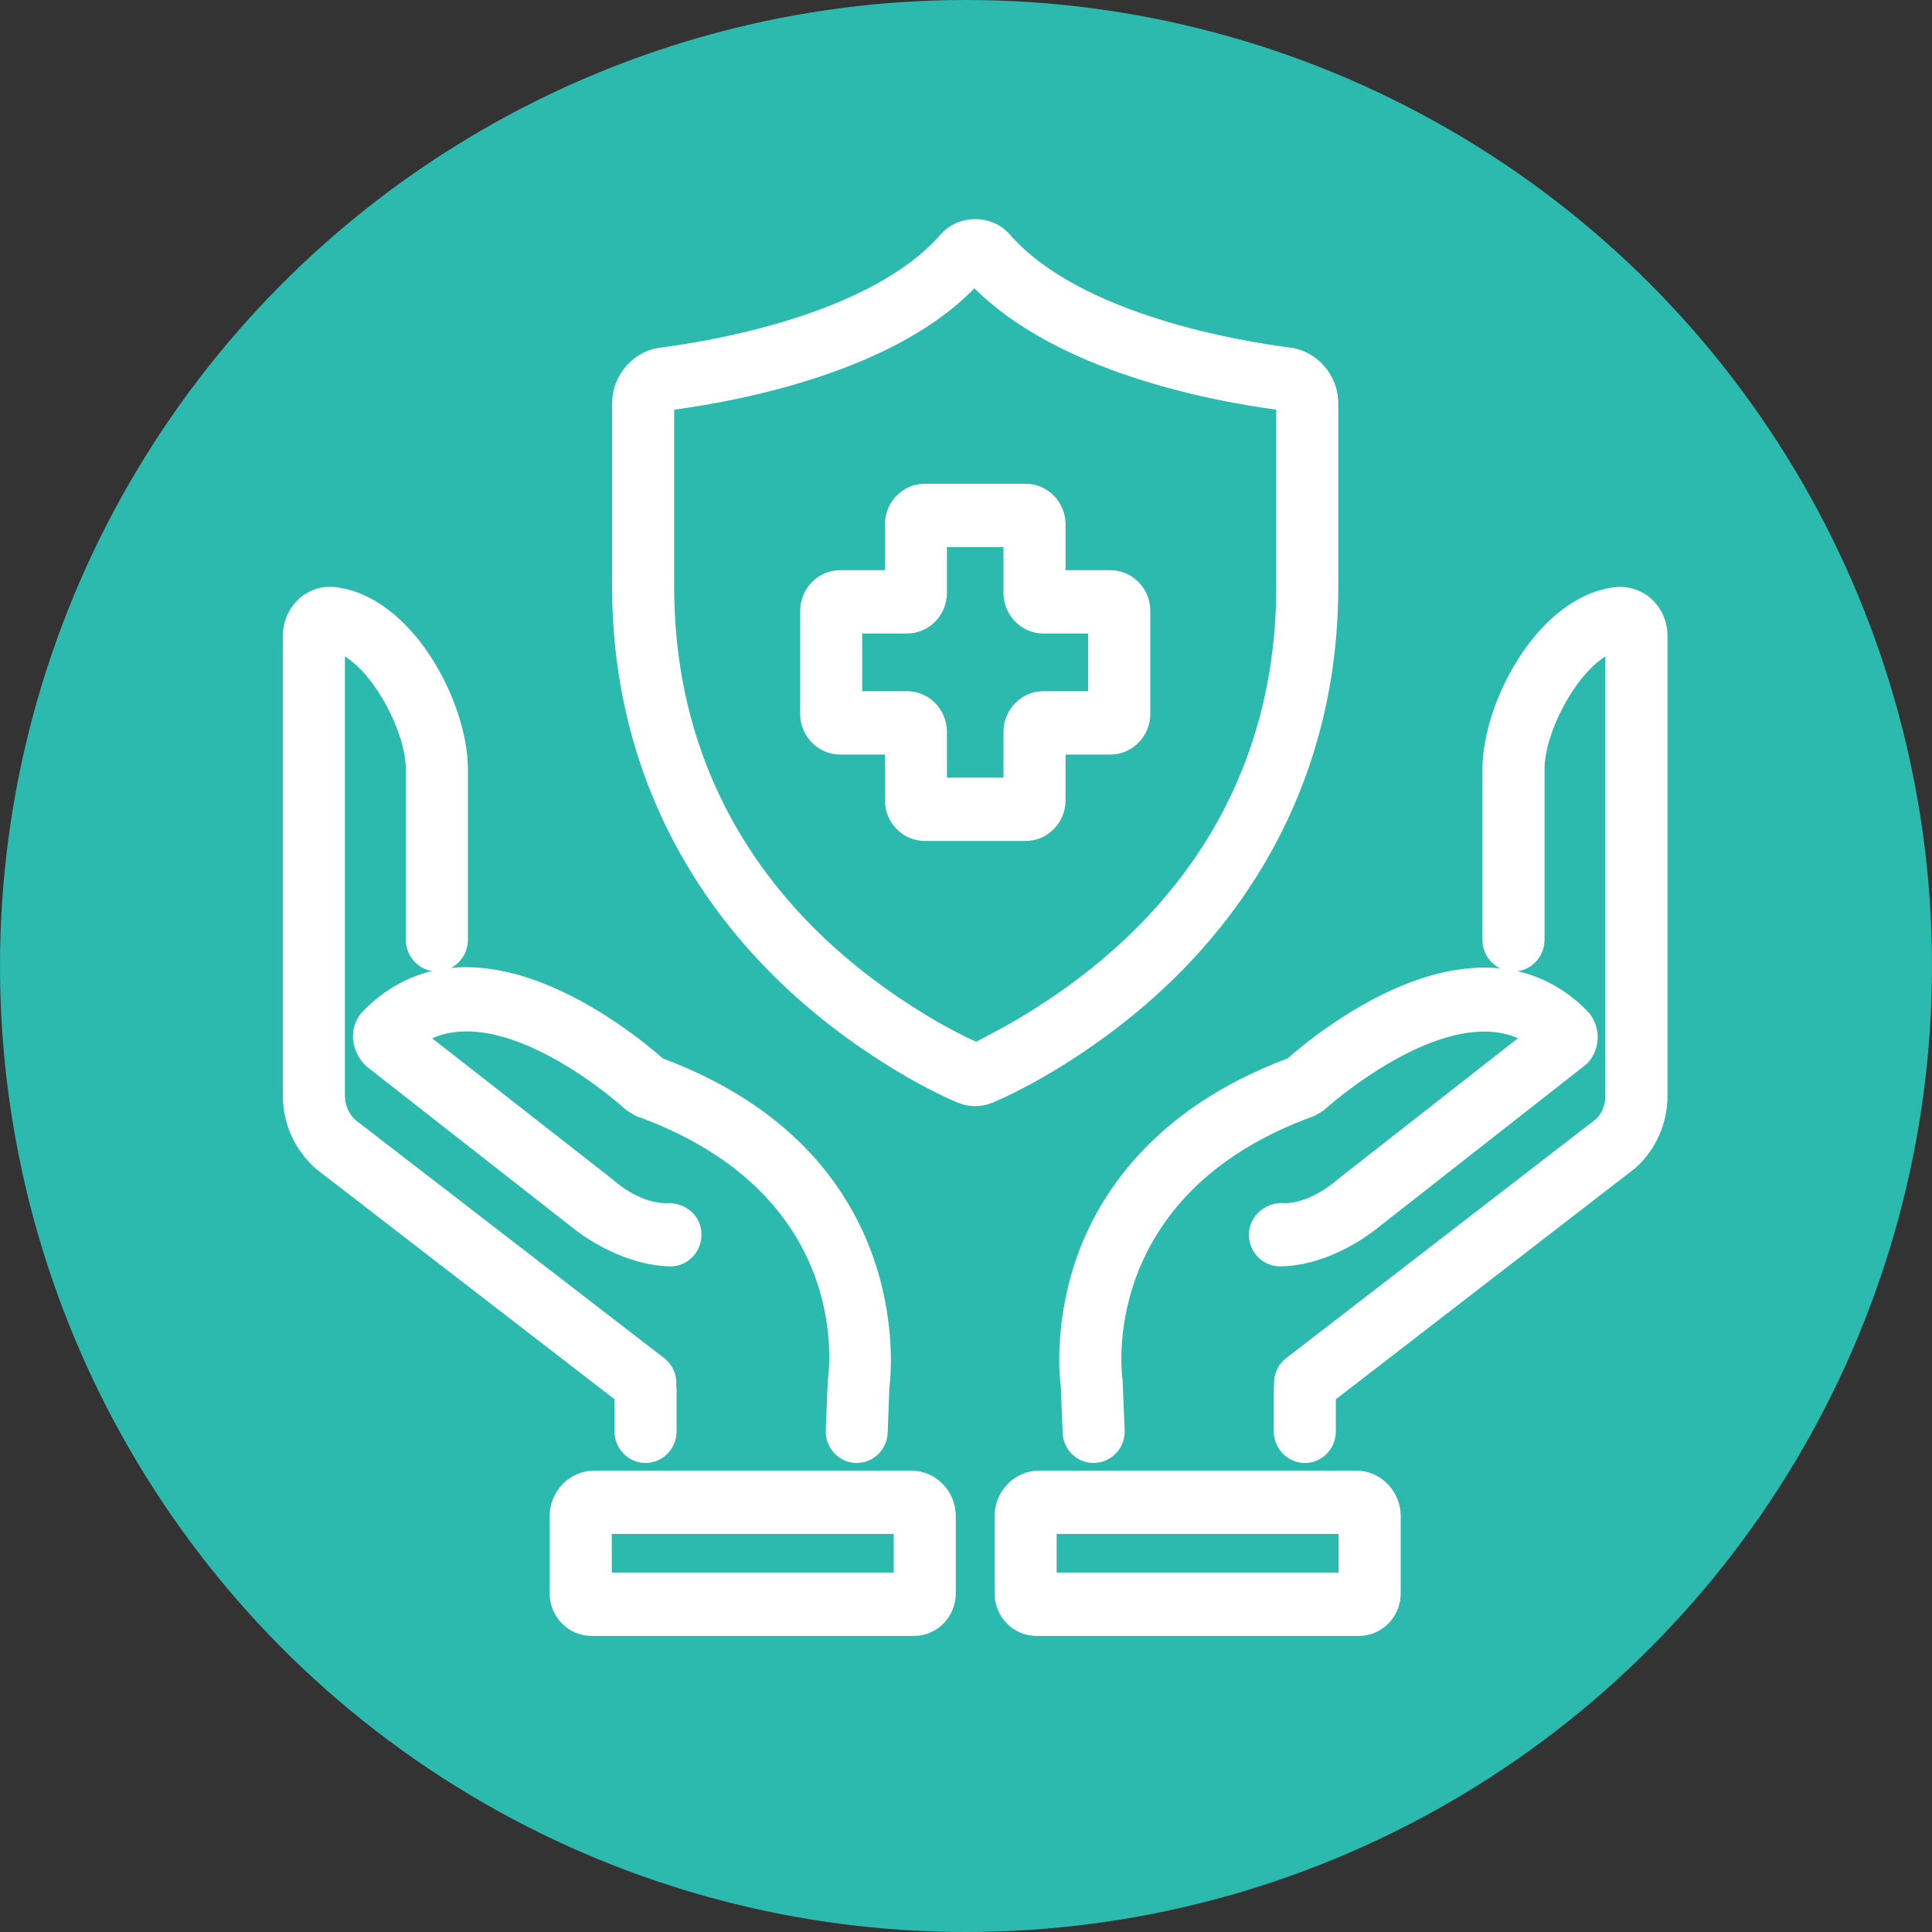 <svg width="60" height="60" viewBox="0 0 60 60" fill="none" xmlns="http://www.w3.org/2000/svg">
<rect x="0" y="0" width="60" height="60" fill="#333333" stroke="none"/>
<circle cx="30" cy="30" r="30" fill="#2CB9AE"/>
<g clip-path="url(#clip0_768_2842)">
<path d="M34.482 18.067H32.738V16.288C32.738 15.788 32.34 15.382 31.85 15.382H28.721C28.23 15.382 27.833 15.789 27.833 16.288V18.067H26.09C25.599 18.067 25.202 18.474 25.202 18.973V22.166C25.202 22.667 25.601 23.072 26.09 23.072H27.833V24.851C27.833 25.351 28.232 25.757 28.721 25.757H31.85C32.341 25.757 32.738 25.35 32.738 24.851V23.072H34.482C34.972 23.072 35.37 22.665 35.37 22.166V18.973C35.37 18.473 34.971 18.067 34.482 18.067ZM34.146 21.824H32.403C31.913 21.824 31.515 22.231 31.515 22.73V24.509H29.056V22.73C29.056 22.23 28.657 21.824 28.168 21.824H26.425V19.315H28.168C28.659 19.315 29.056 18.908 29.056 18.409V16.631H31.515V18.409C31.515 18.91 31.914 19.315 32.403 19.315H34.146V21.824Z" fill="white"/>
<path d="M31.85 26.117H28.721C28.037 26.117 27.481 25.55 27.481 24.852V23.433H26.09C25.406 23.433 24.85 22.865 24.85 22.168V18.974C24.85 18.276 25.406 17.708 26.09 17.708H27.481V16.288C27.481 15.59 28.037 15.022 28.721 15.022H31.85C32.534 15.022 33.092 15.589 33.092 16.288V17.708H34.483C35.167 17.708 35.724 18.275 35.724 18.974V22.168C35.724 22.865 35.168 23.433 34.483 23.433H33.092V24.852C33.092 25.55 32.535 26.117 31.85 26.117ZM26.088 18.426C25.793 18.426 25.552 18.671 25.552 18.974V22.168C25.552 22.469 25.793 22.715 26.088 22.715H28.183V24.852C28.183 25.154 28.424 25.399 28.72 25.399H31.849C32.145 25.399 32.386 25.154 32.386 24.852V22.715H34.481C34.777 22.715 35.019 22.469 35.019 22.168V18.974C35.019 18.672 34.778 18.426 34.481 18.426H32.386V16.288C32.386 15.987 32.146 15.74 31.849 15.74H28.72C28.424 15.74 28.183 15.985 28.183 16.288V18.426H26.088ZM31.867 24.869H28.704V22.731C28.704 22.43 28.464 22.183 28.167 22.183H26.072V18.956H28.167C28.463 18.956 28.704 18.711 28.704 18.409V16.271H31.867V18.409C31.867 18.711 32.107 18.956 32.403 18.956H34.498V22.183H32.403C32.107 22.183 31.867 22.428 31.867 22.731V24.869ZM29.408 24.151H31.163V22.731C31.163 22.033 31.719 21.465 32.403 21.465H33.794V19.674H32.403C31.719 19.674 31.163 19.107 31.163 18.409V16.99H29.408V18.409C29.408 19.107 28.852 19.674 28.167 19.674H26.776V21.465H28.167C28.851 21.465 29.408 22.032 29.408 22.731V24.151Z" fill="white"/>
<path d="M41.21 18.215V12.536C41.21 11.835 40.696 11.238 40.015 11.15C38.497 10.956 33.37 10.122 31.094 7.517C30.683 7.047 29.889 7.044 29.477 7.517C27.202 10.122 22.074 10.956 20.556 11.15C19.875 11.237 19.362 11.833 19.362 12.536V18.215C19.362 24.358 22.447 29.596 28.051 32.964C28.886 33.465 29.545 33.769 29.868 33.907C30.003 33.964 30.144 33.992 30.287 33.992C30.43 33.992 30.572 33.963 30.709 33.904C31.028 33.769 31.687 33.464 32.523 32.962C38.126 29.594 41.211 24.357 41.211 18.214L41.21 18.215ZM30.337 32.754C30.047 32.63 29.445 32.352 28.672 31.888C23.381 28.709 20.585 23.98 20.585 18.215V12.536C20.585 12.462 20.639 12.398 20.708 12.39C22.78 12.125 27.856 11.207 30.254 8.433C32.769 11.218 37.801 12.128 39.862 12.39C39.933 12.398 39.986 12.462 39.986 12.536V18.215C39.986 23.98 37.189 28.709 31.898 31.888C31.125 32.352 30.523 32.63 30.336 32.754H30.337Z" fill="white"/>
<path d="M30.285 34.352C30.095 34.352 29.908 34.314 29.732 34.24C29.404 34.1 28.728 33.788 27.872 33.274C22.157 29.838 19.009 24.491 19.009 18.215V12.536C19.009 11.654 19.656 10.904 20.512 10.794C21.999 10.605 27.02 9.791 29.215 7.279C29.477 6.977 29.868 6.805 30.286 6.805C30.704 6.805 31.094 6.977 31.357 7.279C33.55 9.79 38.571 10.604 40.058 10.793C40.916 10.903 41.562 11.652 41.562 12.535V18.214C41.562 24.489 38.415 29.837 32.7 33.273C31.841 33.788 31.168 34.098 30.843 34.236C30.662 34.313 30.474 34.351 30.285 34.351V34.352ZM30.286 7.523C30.069 7.523 29.869 7.608 29.74 7.757C27.382 10.456 22.147 11.309 20.6 11.507C20.094 11.571 19.713 12.014 19.713 12.536V18.215C19.713 24.226 22.737 29.354 28.228 32.655C29.049 33.148 29.692 33.444 30.002 33.577C30.181 33.653 30.384 33.654 30.572 33.574C30.879 33.444 31.518 33.149 32.342 32.655C37.833 29.354 40.857 24.226 40.857 18.215V12.536C40.857 12.014 40.476 11.571 39.969 11.507C38.421 11.309 33.187 10.454 30.83 7.757C30.701 7.608 30.502 7.523 30.285 7.523H30.286ZM30.372 33.159L30.2 33.085C29.902 32.956 29.283 32.672 28.492 32.197C23.088 28.949 20.233 24.114 20.233 18.215V12.536C20.233 12.281 20.418 12.064 20.663 12.033C22.694 11.775 27.668 10.882 29.99 8.195L30.248 7.895L30.512 8.189C32.951 10.889 37.893 11.777 39.906 12.033C40.152 12.064 40.337 12.281 40.337 12.536V18.215C40.337 24.115 37.481 28.949 32.078 32.197C31.607 32.48 31.203 32.692 30.907 32.848C30.736 32.937 30.588 33.015 30.529 33.055L30.372 33.159ZM20.937 12.721V18.215C20.937 23.846 23.673 28.467 28.85 31.578C29.485 31.958 29.998 32.211 30.315 32.353C30.389 32.313 30.478 32.266 30.586 32.21C30.873 32.059 31.267 31.852 31.721 31.579C36.898 28.468 39.635 23.847 39.635 18.216V12.723C37.516 12.437 32.849 11.534 30.26 8.953C27.768 11.527 23.075 12.434 20.938 12.723L20.937 12.721Z" fill="white"/>
<path d="M39.763 37.723C39.441 37.749 39.144 37.987 39.136 38.333C39.128 38.679 39.395 38.964 39.734 38.972C41.215 38.959 42.51 37.902 42.54 37.873L49.046 32.772C49.344 32.456 49.338 31.949 49.033 31.641C45.816 28.395 40.93 32.507 40.166 33.189C32.266 36.11 33.289 42.993 33.293 42.992L33.352 44.477C33.365 44.813 33.637 45.077 33.962 45.077C33.97 45.077 33.978 45.077 33.988 45.077C34.326 45.062 34.588 44.773 34.574 44.428L34.509 42.865C34.498 42.805 33.617 36.879 40.688 34.325L40.897 34.197C40.94 34.157 45.136 30.308 47.783 32.195L41.772 36.902C41.763 36.91 40.794 37.798 39.764 37.723H39.763Z" fill="white"/>
<path d="M33.962 45.434C33.442 45.434 33.02 45.019 33 44.49L32.943 43.03C32.883 42.668 32.764 40.959 33.441 39.042C34.133 37.084 35.831 34.428 39.984 32.871C40.445 32.466 41.848 31.306 43.548 30.606C45.854 29.657 47.837 29.926 49.281 31.383C49.722 31.828 49.73 32.562 49.299 33.019L49.261 33.055L42.755 38.156C42.578 38.301 41.277 39.316 39.738 39.329C39.195 39.316 38.773 38.864 38.785 38.322C38.797 37.82 39.205 37.407 39.734 37.362L39.761 37.36L39.788 37.362C40.66 37.427 41.527 36.641 41.535 36.633L41.557 36.614L47.143 32.241C44.74 31.208 41.17 34.426 41.133 34.461L41.108 34.484L40.84 34.648L40.807 34.66C34.053 37.098 34.849 42.745 34.857 42.802L34.862 42.846L34.927 44.409C34.938 44.671 34.849 44.922 34.674 45.115C34.502 45.306 34.266 45.419 34.01 45.431C33.995 45.431 33.98 45.432 33.963 45.432L33.962 45.434ZM33.623 42.79L33.637 42.801L33.703 44.462C33.709 44.606 33.822 44.718 33.962 44.718C34.043 44.714 34.107 44.684 34.154 44.631C34.201 44.58 34.225 44.513 34.222 44.442L34.157 42.896C34.126 42.666 33.964 41.171 34.612 39.403C35.238 37.69 36.776 35.366 40.536 33.998L40.687 33.906C41.088 33.545 45.233 29.94 47.983 31.901L48.377 32.182L41.995 37.179C41.864 37.297 40.877 38.148 39.77 38.083C39.632 38.102 39.492 38.195 39.488 38.342C39.485 38.487 39.598 38.61 39.743 38.613C41.092 38.601 42.301 37.61 42.313 37.601L42.327 37.59L48.808 32.507C48.958 32.331 48.95 32.062 48.786 31.896C47.54 30.638 45.866 30.43 43.811 31.275C42.146 31.959 40.777 33.119 40.397 33.459L40.348 33.504L40.286 33.526C33.296 36.112 33.531 41.834 33.624 42.792L33.623 42.79Z" fill="white"/>
<path d="M51.055 18.87C50.825 18.658 50.523 18.559 50.217 18.589C48.035 18.826 46.392 21.968 46.392 23.889V29.185C46.392 29.53 46.667 29.81 47.005 29.81C47.343 29.81 47.617 29.53 47.617 29.185V23.889C47.617 22.553 48.878 20.145 50.211 19.853V34.032C50.211 34.425 50.045 34.8 49.792 35.028L40.154 42.465C39.969 42.607 39.895 42.835 39.927 43.054C39.923 43.08 39.911 43.103 39.911 43.13V44.449C39.911 44.794 40.186 45.074 40.524 45.074C40.862 45.074 41.136 44.794 41.136 44.449V43.274L50.567 35.994C51.12 35.499 51.437 34.783 51.437 34.031V19.736C51.437 19.405 51.298 19.088 51.058 18.868L51.055 18.87Z" fill="white"/>
<path d="M40.522 45.434C39.99 45.434 39.557 44.993 39.557 44.45V43.132C39.557 43.092 39.562 43.057 39.568 43.031C39.544 42.698 39.684 42.377 39.94 42.18L49.566 34.753C49.745 34.584 49.856 34.31 49.856 34.034V20.387C48.894 20.986 47.967 22.771 47.967 23.89V29.186C47.967 29.728 47.534 30.17 47.002 30.17C46.471 30.17 46.038 29.728 46.038 29.186V23.89C46.038 21.793 47.777 18.493 50.178 18.233C50.586 18.195 50.99 18.33 51.29 18.604C51.604 18.893 51.785 19.307 51.785 19.74V34.035C51.785 34.889 51.425 35.703 50.797 36.267L50.777 36.284L41.486 43.456V44.452C41.486 44.994 41.053 45.436 40.522 45.436V45.434ZM40.262 43.165V44.45C40.262 44.597 40.38 44.716 40.523 44.716C40.666 44.716 40.783 44.598 40.783 44.45V43.097L50.342 35.718C50.812 35.291 51.082 34.678 51.082 34.032V19.738C51.082 19.508 50.987 19.288 50.821 19.136C50.665 18.992 50.461 18.924 50.249 18.944C48.316 19.154 46.744 22.085 46.744 23.886V29.183C46.744 29.329 46.862 29.448 47.005 29.448C47.148 29.448 47.265 29.329 47.265 29.183V23.886C47.265 22.437 48.58 19.841 50.137 19.5L50.563 19.406V34.031C50.563 34.519 50.362 34.991 50.027 35.295L50.005 35.313L40.368 42.75C40.296 42.805 40.261 42.899 40.276 43L40.283 43.049L40.278 43.098C40.275 43.12 40.27 43.141 40.265 43.161L40.262 43.165Z" fill="white"/>
<path d="M42.112 46.028H32.275C31.704 46.028 31.239 46.503 31.239 47.086V49.48C31.239 50.013 31.663 50.445 32.185 50.445H42.203C42.724 50.445 43.148 50.013 43.148 49.48V47.086C43.148 46.503 42.683 46.028 42.112 46.028ZM41.923 49.196H32.463V47.278H41.923V49.196Z" fill="white"/>
<path d="M42.202 50.805H32.185C31.469 50.805 30.887 50.211 30.887 49.481V47.087C30.887 46.306 31.51 45.67 32.275 45.67H42.112C42.877 45.67 43.5 46.306 43.5 47.087V49.481C43.5 50.211 42.918 50.805 42.202 50.805ZM32.275 46.387C31.897 46.387 31.591 46.701 31.591 47.086V49.48C31.591 49.814 31.857 50.086 32.185 50.086H42.202C42.53 50.086 42.796 49.814 42.796 49.48V47.086C42.796 46.701 42.489 46.387 42.112 46.387H32.275ZM42.275 49.555H32.111V46.919H42.275V49.555ZM32.815 48.837H41.571V47.637H32.815V48.837Z" fill="white"/>
<path d="M25.997 44.425C25.983 44.77 26.246 45.061 26.584 45.074C26.592 45.074 26.6 45.074 26.609 45.074C26.935 45.074 27.207 44.811 27.219 44.474L27.271 43.066C27.283 42.996 28.309 36.108 20.405 33.185C19.64 32.504 14.756 28.393 11.538 31.637C11.233 31.945 11.227 32.453 11.594 32.831L18.009 37.852C18.062 37.899 19.352 38.94 20.837 38.969C21.175 38.96 21.442 38.674 21.435 38.33C21.427 37.985 21.178 37.756 20.809 37.719C19.739 37.788 18.81 36.906 18.778 36.879L12.785 32.195C15.427 30.306 19.633 34.152 19.677 34.193L19.884 34.32C26.92 36.86 26.101 42.617 26.057 42.936L25.998 44.422L25.997 44.425Z" fill="white"/>
<path d="M26.608 45.434C26.592 45.434 26.578 45.434 26.561 45.433C26.307 45.421 26.071 45.309 25.897 45.117C25.723 44.925 25.633 44.673 25.644 44.411L25.706 42.889C25.791 42.296 26.34 37.036 19.765 34.662L19.732 34.65L19.463 34.486L19.437 34.462C19.4 34.428 15.843 31.186 13.42 32.244L19.016 36.62C19.164 36.754 19.945 37.416 20.783 37.364L20.811 37.361L20.839 37.364C21.392 37.419 21.772 37.804 21.784 38.322C21.789 38.584 21.695 38.835 21.517 39.025C21.339 39.215 21.1 39.323 20.843 39.329H20.836H20.829C19.253 39.298 17.932 38.252 17.791 38.136L11.36 33.101L11.344 33.085C11.096 32.83 10.96 32.508 10.961 32.18C10.962 31.879 11.079 31.596 11.29 31.384C14.639 28.007 19.511 31.927 20.586 32.871C28.43 35.809 27.685 42.617 27.62 43.098L27.569 44.488C27.549 45.018 27.127 45.432 26.607 45.432L26.608 45.434ZM26.406 42.972L26.348 44.441C26.345 44.512 26.369 44.579 26.416 44.63C26.463 44.683 26.527 44.713 26.596 44.715H26.614C26.748 44.715 26.862 44.604 26.866 44.461L26.923 43.008C26.925 42.993 27.174 41.305 26.464 39.289C25.53 36.635 23.45 34.694 20.284 33.523L20.222 33.5L20.173 33.456C19.292 32.67 14.745 28.907 11.784 31.894C11.707 31.973 11.665 32.072 11.665 32.183C11.665 32.314 11.722 32.448 11.828 32.563L18.235 37.579C18.246 37.587 19.454 38.578 20.833 38.611C20.9 38.607 20.962 38.578 21.009 38.528C21.057 38.477 21.083 38.41 21.081 38.339C21.076 38.16 20.93 38.099 20.797 38.081C19.725 38.136 18.812 37.392 18.553 37.158L12.188 32.183L12.581 31.902C15.333 29.934 19.502 33.561 19.883 33.903L20.033 33.994C27.038 36.541 26.506 42.234 26.405 42.97L26.406 42.972Z" fill="white"/>
<path d="M28.296 46.028H18.459C17.888 46.028 17.423 46.503 17.423 47.086V49.48C17.423 50.013 17.847 50.445 18.369 50.445H28.386C28.908 50.445 29.332 50.013 29.332 49.48V47.086C29.332 46.503 28.867 46.028 28.296 46.028ZM28.107 49.196H18.647V47.278H28.107V49.196Z" fill="white"/>
<path d="M28.385 50.805H18.368C17.652 50.805 17.07 50.211 17.07 49.481V47.087C17.07 46.306 17.693 45.67 18.458 45.67H28.295C29.06 45.67 29.683 46.306 29.683 47.087V49.481C29.683 50.211 29.101 50.805 28.385 50.805ZM18.459 46.387C18.081 46.387 17.775 46.701 17.775 47.086V49.48C17.775 49.814 18.041 50.086 18.369 50.086H28.387C28.714 50.086 28.98 49.814 28.98 49.48V47.086C28.98 46.701 28.673 46.387 28.296 46.387H18.459ZM28.459 49.555H18.295V46.919H28.459V49.555ZM18.999 48.837H27.755V47.637H18.999V48.837Z" fill="white"/>
<path d="M19.436 44.45C19.436 44.795 19.711 45.075 20.049 45.075C20.386 45.075 20.661 44.795 20.661 44.45V43.132C20.661 43.104 20.649 43.081 20.645 43.055C20.677 42.837 20.602 42.608 20.418 42.466L10.816 35.059C10.527 34.8 10.361 34.426 10.361 34.034V19.854C11.694 20.146 12.955 22.553 12.955 23.89V29.186C12.955 29.531 13.23 29.811 13.567 29.811C13.905 29.811 14.18 29.531 14.18 29.186V23.89C14.18 21.969 12.537 18.827 10.356 18.59C10.046 18.559 9.746 18.659 9.517 18.871C9.276 19.091 9.138 19.409 9.138 19.74V34.035C9.138 34.787 9.455 35.502 10.043 36.028L19.437 43.278V44.452L19.436 44.45Z" fill="white"/>
<path d="M20.049 45.434C19.517 45.434 19.084 44.993 19.084 44.45V43.455L9.809 36.297C9.149 35.706 8.785 34.903 8.785 34.034V19.739C8.785 19.304 8.966 18.89 9.28 18.602C9.585 18.321 9.98 18.189 10.39 18.231C12.793 18.492 14.531 21.79 14.531 23.889V29.185C14.531 29.727 14.098 30.169 13.566 30.169C13.035 30.169 12.602 29.727 12.602 29.185V23.889C12.602 22.771 11.675 20.985 10.712 20.387V34.034C10.712 34.319 10.831 34.592 11.038 34.782L20.629 42.18C20.886 42.377 21.024 42.698 21.001 43.031C21.007 43.059 21.012 43.092 21.012 43.132V44.45C21.012 44.993 20.579 45.434 20.047 45.434H20.049ZM10.264 35.749L19.788 43.098V44.452C19.788 44.598 19.904 44.718 20.049 44.718C20.193 44.718 20.309 44.599 20.309 44.452V43.166C20.303 43.145 20.3 43.124 20.297 43.103L20.291 43.054L20.298 43.005C20.312 42.903 20.278 42.81 20.207 42.755L10.582 35.329C10.217 35.001 10.008 34.529 10.008 34.034V19.409L10.434 19.502C11.992 19.843 13.306 22.439 13.306 23.889V29.185C13.306 29.331 13.423 29.451 13.566 29.451C13.709 29.451 13.827 29.331 13.827 29.185V23.889C13.827 22.087 12.255 19.156 10.317 18.945C10.109 18.924 9.908 18.992 9.75 19.136C9.584 19.289 9.488 19.508 9.488 19.739V34.034C9.488 34.688 9.763 35.297 10.263 35.749H10.264Z" fill="white"/>
</g>
<defs>
<clipPath id="clip0_768_2842">
<rect width="43" height="44" fill="white" transform="translate(8.785 6.805)"/>
</clipPath>
</defs>
</svg>
